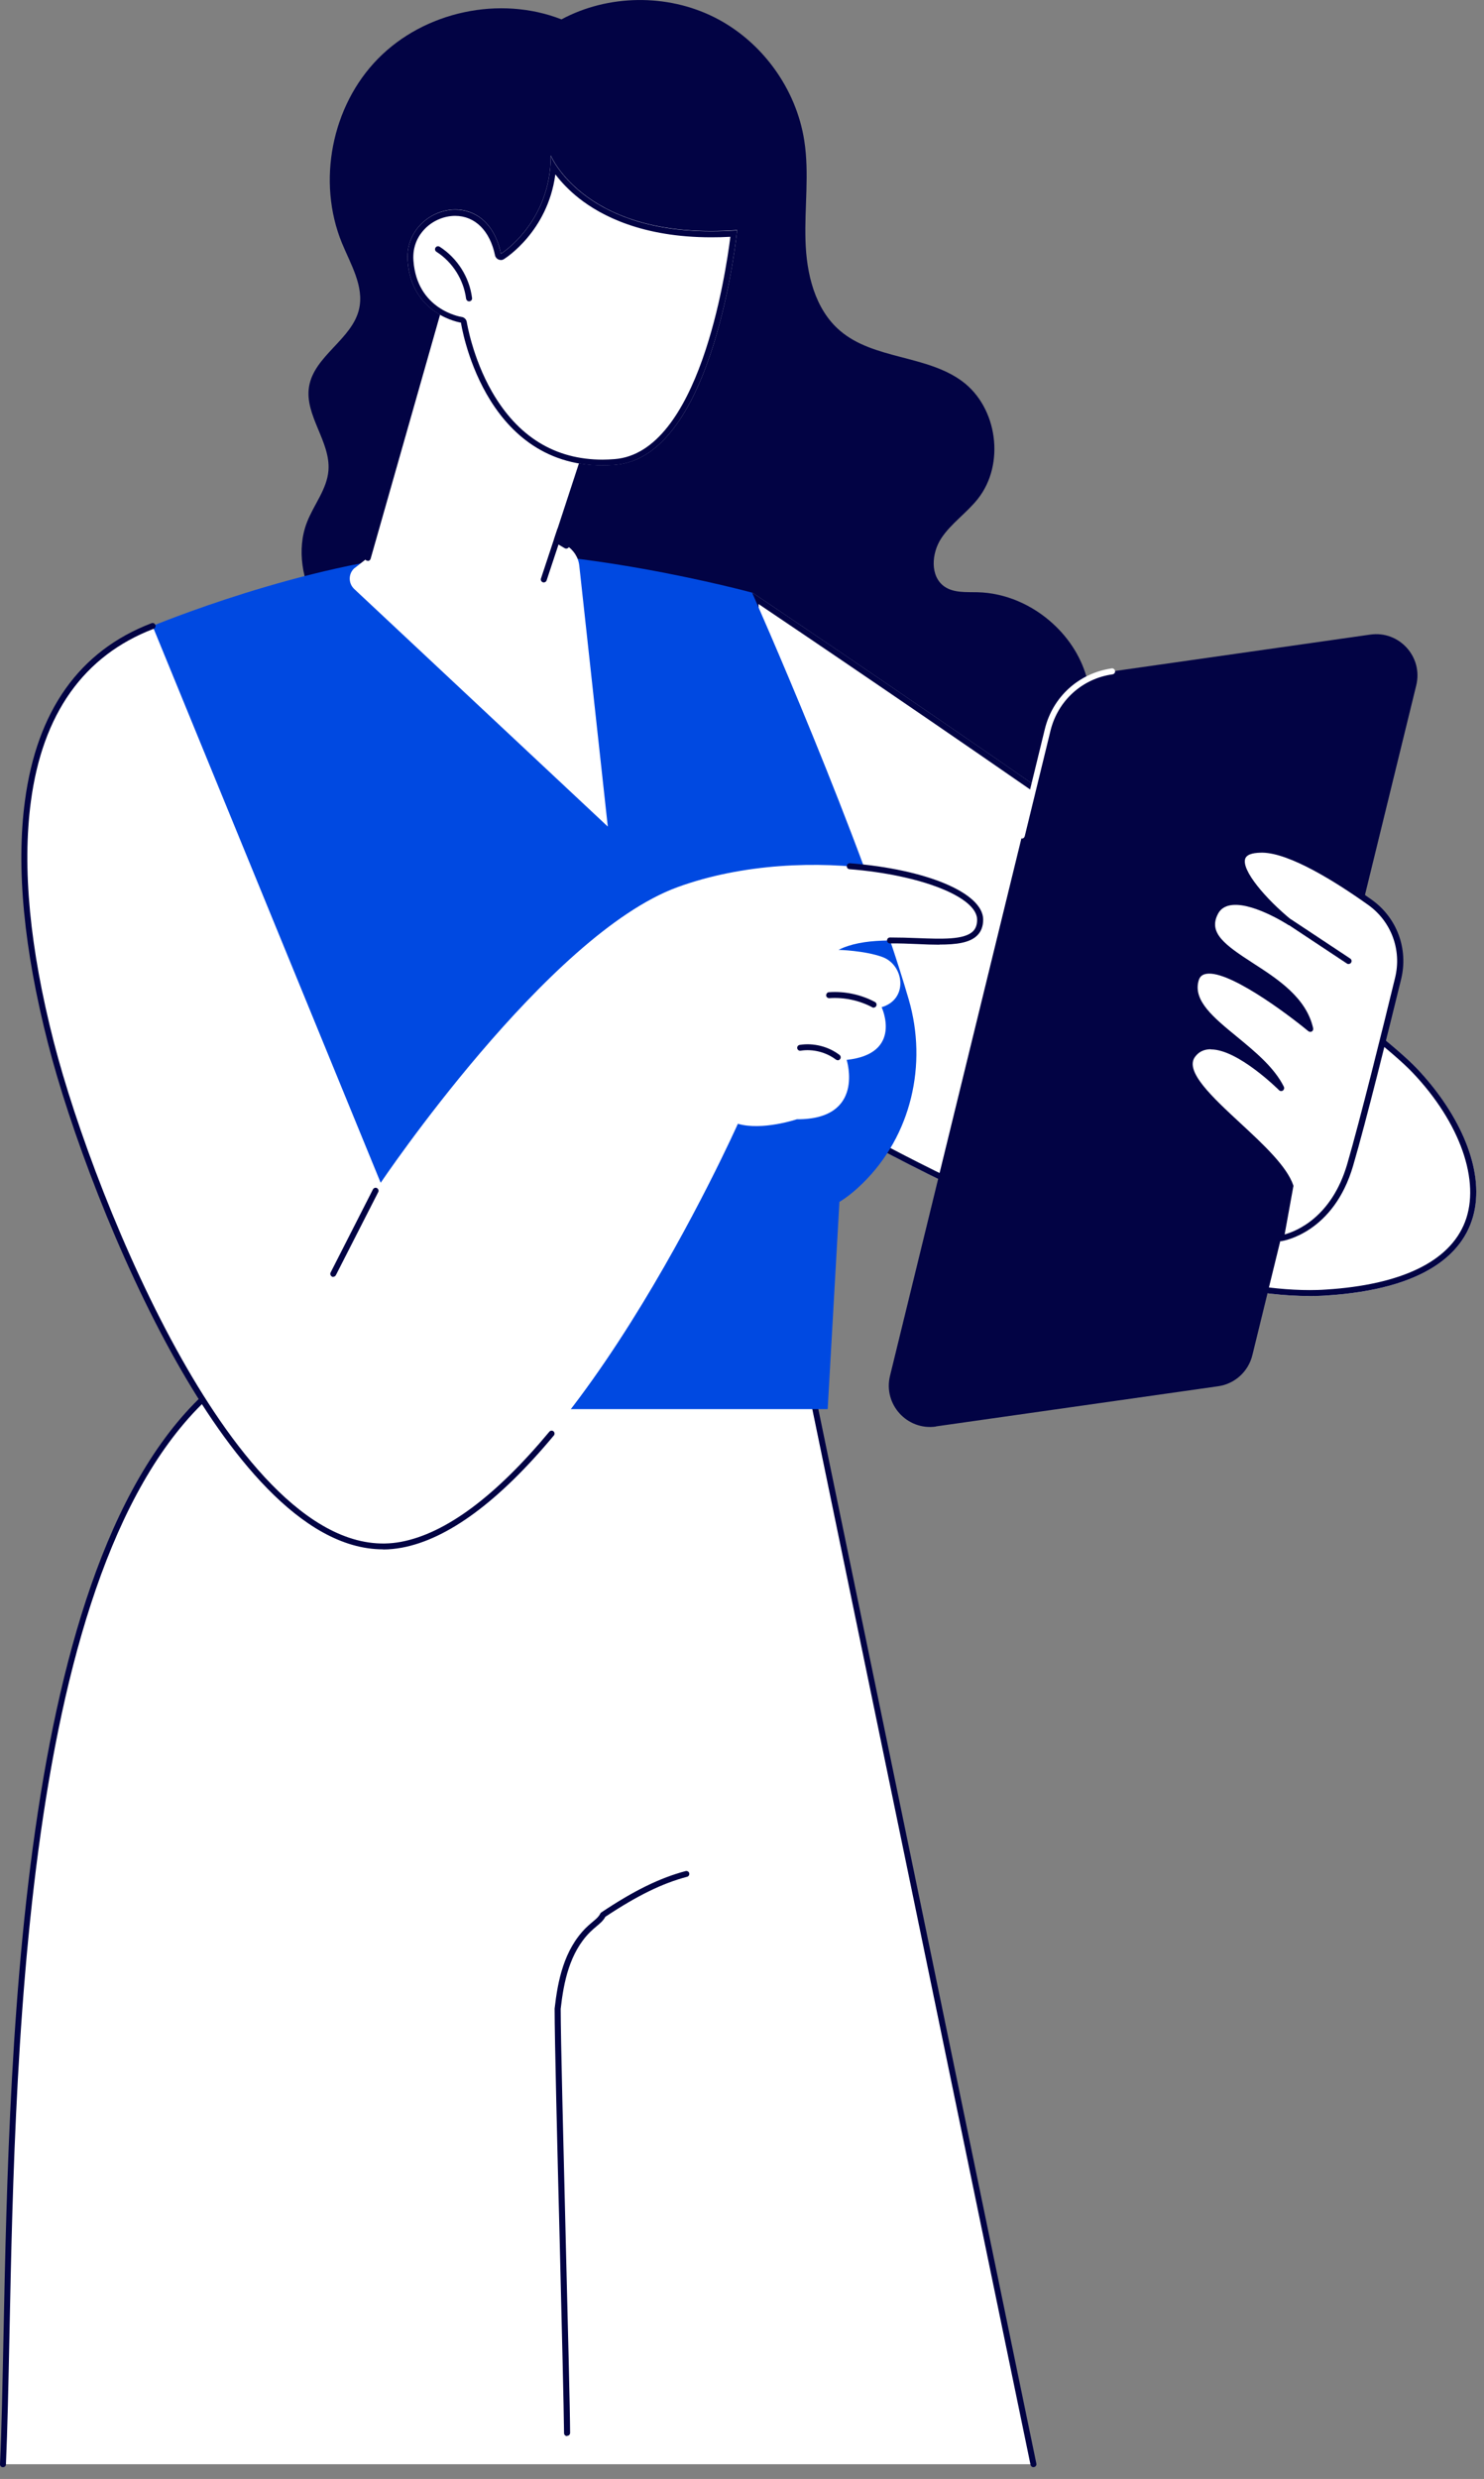 <svg width="115" height="192" viewBox="0 0 115 192" fill="none" xmlns="http://www.w3.org/2000/svg">
<rect x="0" y="0" width="115" height="192" fill="#808080" stroke="none"/>
<g clip-path="url(#clip0_6409_9422)">
<path d="M0.23 190.86C1.12 171.56 -0.9 119.76 18.08 106.42L62.41 105.39L80.09 190.86H0.23Z" fill="white"/>
<path d="M80.09 191.09C79.98 191.09 79.89 191.02 79.86 190.91L62.22 105.62L18.15 106.64C2 118.1 1.21 157.44 0.73 180.96C0.65 184.82 0.58 188.15 0.46 190.87C0.46 191 0.35 191.09 0.22 191.09C0.09 191.09 -0.01 190.98 0 190.85C0.13 188.13 0.19 184.8 0.27 180.95C0.75 157.32 1.55 117.76 17.94 106.23C17.98 106.2 18.02 106.19 18.07 106.19L62.4 105.16C62.51 105.16 62.61 105.23 62.63 105.34L80.31 190.81C80.34 190.93 80.26 191.06 80.13 191.08C80.11 191.08 80.1 191.08 80.08 191.08L80.09 191.09Z" fill="#020344"/>
<path d="M43.94 188.68C43.81 188.68 43.71 188.58 43.71 188.45C43.69 186.49 43.54 180.37 43.38 173.89C43.18 166.03 42.98 157.9 42.98 155.6C42.98 155.6 42.98 155.58 42.98 155.57C43.22 153.44 43.69 151.04 45.39 149.33C45.56 149.16 45.74 149.01 45.89 148.88C46.17 148.65 46.39 148.47 46.52 148.21C46.54 148.17 46.56 148.14 46.6 148.12C49.14 146.42 51.16 145.44 53.13 144.92C53.25 144.89 53.38 144.96 53.41 145.08C53.44 145.2 53.37 145.33 53.25 145.36C51.34 145.86 49.38 146.82 46.91 148.46C46.74 148.78 46.47 148.99 46.2 149.22C46.05 149.35 45.89 149.48 45.73 149.64C44.13 151.24 43.68 153.54 43.45 155.59C43.45 157.9 43.66 166.01 43.85 173.86C44.01 180.34 44.17 186.47 44.18 188.43C44.18 188.56 44.08 188.66 43.95 188.66L43.94 188.68Z" fill="#020344"/>
<path d="M81.6 48.31C80.01 46.85 77.92 45.92 75.75 45.87C74.87 45.85 73.92 45.93 73.2 45.44C72.05 44.65 72.18 42.84 72.95 41.68C73.72 40.52 74.93 39.72 75.79 38.62C77.89 35.95 77.31 31.59 74.59 29.55C71.82 27.48 67.71 27.86 65.09 25.61C63.14 23.94 62.49 21.19 62.42 18.62C62.34 16.05 62.72 13.46 62.33 10.92C61.71 6.86 59.03 3.18 55.36 1.34C51.69 -0.5 47.13 -0.44 43.51 1.5C38.73 -0.37 32.88 0.89 29.29 4.55C25.69 8.21 24.55 14.08 26.5 18.83C27.18 20.48 28.22 22.18 27.83 23.92C27.3 26.28 24.35 27.55 23.95 29.94C23.58 32.17 25.64 34.21 25.45 36.46C25.33 37.91 24.3 39.11 23.78 40.47C22.97 42.58 23.44 45.02 24.54 46.99C25.64 48.96 27.32 50.55 29.03 52.03C39.7 61.24 53.29 67.63 67.38 67.58C74.8 67.55 86.56 62.03 84.28 52.73C83.86 51.03 82.9 49.5 81.61 48.32L81.6 48.31Z" fill="#020344"/>
<path d="M58.28 45.89C58.28 45.89 103.67 76.32 109.79 82.76C115.91 89.2 118 99.38 102.77 100.34C87.54 101.3 60.06 84.44 60.06 84.44L58.29 45.89H58.28Z" fill="white"/>
<path d="M58.78 46.78C64.74 50.79 103.87 77.2 109.46 83.07C113.16 86.96 114.75 91.51 113.52 94.66C112.33 97.71 108.6 99.51 102.74 99.88C102.33 99.91 101.91 99.92 101.48 99.92C95.24 99.92 86.14 97.18 75.18 92C67.7 88.46 61.68 84.89 60.5 84.18L58.78 46.79V46.78ZM58.28 45.89L60.05 84.44C60.05 84.44 86.03 100.38 101.48 100.38C101.92 100.38 102.35 100.37 102.77 100.34C118 99.38 115.92 89.2 109.8 82.76C103.68 76.32 58.29 45.89 58.29 45.89H58.28Z" fill="#020344"/>
<path d="M11.82 48.48C11.82 48.48 23.59 43.59 33.82 42.82C44.06 42.04 58.28 45.9 58.28 45.9C58.28 45.9 66.86 65.17 70.42 77.41C71.89 82.45 70.61 87.96 66.86 91.64C66.29 92.2 65.69 92.7 65.05 93.09L64.14 109.14H21.01L16.68 98.07L11.82 48.48Z" fill="#0049E1"/>
<path d="M72.52 110.48L94.39 107.37C95.69 107.19 96.74 106.23 97.05 104.96L109.75 53.08C110.29 50.88 108.43 48.83 106.19 49.15L86.2 52C83.77 52.35 81.8 54.14 81.21 56.52L68.97 106.56C68.43 108.76 70.29 110.81 72.53 110.49L72.52 110.48Z" fill="#020344"/>
<path d="M79.19 64.93C79.19 64.93 79.15 64.93 79.14 64.93C79.02 64.9 78.94 64.78 78.97 64.65L80.97 56.46C81.58 53.97 83.61 52.13 86.15 51.77C86.27 51.75 86.39 51.84 86.41 51.97C86.43 52.1 86.34 52.21 86.21 52.23C83.86 52.56 81.98 54.27 81.41 56.58L79.41 64.77C79.38 64.88 79.29 64.95 79.19 64.95V64.93Z" fill="white"/>
<path d="M99.99 91.87L99.25 95.9C99.25 95.9 103.12 95.32 104.61 90.22C105.6 86.83 107.3 79.99 108.33 75.78C108.88 73.55 108.01 71.2 106.13 69.87C103.57 68.06 100.01 65.84 97.84 65.8C94.17 65.74 97.6 69.52 99.94 71.43C99.94 71.43 95.34 68.44 94.17 70.68C92.42 74.02 100.47 75 101.53 79.69C101.53 79.69 93.41 72.94 92.64 75.95C91.89 78.86 97.6 80.9 99.27 84.27C99.27 84.27 94.31 79.3 92.43 81.71C90.68 83.95 98.88 88.61 99.99 91.89V91.87Z" fill="white"/>
<path d="M99.26 96.13C99.2 96.13 99.14 96.11 99.09 96.06C99.04 96.01 99.02 95.93 99.03 95.86L99.76 91.89C99.27 90.54 97.5 88.9 95.8 87.32C93.4 85.09 91.13 82.99 92.26 81.55C92.62 81.09 93.1 80.84 93.69 80.81C95.05 80.73 96.73 81.81 97.93 82.76C97.24 82.02 96.4 81.33 95.58 80.65C93.72 79.12 91.97 77.68 92.43 75.88C92.54 75.44 92.81 75.14 93.21 75.01C95.04 74.42 99.43 77.7 101.1 79.02C100.36 77.24 98.51 76.04 96.86 74.97C94.87 73.69 93 72.47 93.99 70.57C94.22 70.12 94.6 69.83 95.09 69.7C96.06 69.44 97.36 69.87 98.4 70.33C97.19 69.14 95.7 67.4 96.09 66.34C96.28 65.81 96.88 65.56 97.87 65.57C100.09 65.61 103.67 67.83 106.29 69.68C108.25 71.07 109.15 73.49 108.58 75.83C107.62 79.75 105.87 86.83 104.86 90.28C103.35 95.47 99.48 96.1 99.31 96.13C99.3 96.13 99.29 96.13 99.28 96.13H99.26ZM93.83 81.27C93.83 81.27 93.75 81.27 93.71 81.27C93.25 81.3 92.89 81.48 92.62 81.84C91.75 82.95 93.97 85 96.12 86.99C97.89 88.63 99.72 90.33 100.22 91.8C100.23 91.84 100.24 91.88 100.22 91.92L99.55 95.61C100.49 95.35 103.2 94.26 104.4 90.16C105.4 86.72 107.16 79.64 108.11 75.73C108.64 73.57 107.81 71.35 106 70.07C103.44 68.25 99.94 66.08 97.84 66.04C97.31 66.04 96.65 66.1 96.5 66.5C96.18 67.38 98.07 69.61 100.09 71.26C100.18 71.34 100.2 71.48 100.13 71.57C100.06 71.67 99.92 71.69 99.82 71.63C99.79 71.61 96.84 69.71 95.19 70.15C94.82 70.25 94.55 70.46 94.38 70.79C93.62 72.25 94.91 73.18 97.09 74.59C99.03 75.84 101.23 77.27 101.76 79.64C101.78 79.74 101.74 79.84 101.66 79.89C101.58 79.94 101.47 79.93 101.39 79.87C99.7 78.47 94.96 74.94 93.34 75.46C93.09 75.54 92.94 75.71 92.87 76.01C92.48 77.53 94.05 78.82 95.87 80.31C97.28 81.47 98.75 82.68 99.49 84.17C99.54 84.27 99.51 84.39 99.42 84.46C99.33 84.53 99.2 84.52 99.12 84.44C99.09 84.41 95.95 81.28 93.84 81.28L93.83 81.27Z" fill="#020344"/>
<path d="M104.51 74.67C104.51 74.67 104.42 74.66 104.38 74.63L99.82 71.61C99.71 71.54 99.68 71.4 99.75 71.29C99.82 71.18 99.96 71.15 100.07 71.22L104.63 74.24C104.74 74.31 104.77 74.45 104.7 74.56C104.66 74.63 104.58 74.66 104.51 74.66V74.67Z" fill="#020344"/>
<path d="M11.82 48.48L29.5 91.61C29.5 91.61 42.43 72.38 52.51 68.71C62.59 65.04 75.92 67.88 75.96 71.22C76 74.56 68.81 71.64 64.98 73.57C64.98 73.57 67.02 73.62 68.4 74.13C70.06 74.75 70.42 77.39 68.32 78.01C68.32 78.01 70.02 81.62 65.61 82.09C65.61 82.09 67.09 86.72 61.75 86.69C61.75 86.69 59.08 87.59 57.18 87.04C57.18 87.04 43.7 117.26 31.1 119.63C18.5 122 6.9 92.27 3.94 80.75C0.99 69.23 -0.5 53.18 11.82 48.47V48.48Z" fill="white"/>
<path d="M29.68 120C23.28 120 17.52 112.28 13.7 105.52C9.08 97.35 5.36 87.23 3.72 80.82C1.85 73.52 1.24 67.2 1.93 62.04C2.86 55.04 6.16 50.4 11.74 48.27C11.86 48.22 11.99 48.28 12.04 48.4C12.09 48.52 12.03 48.65 11.91 48.7C6.5 50.77 3.29 55.28 2.39 62.1C1.71 67.2 2.31 73.46 4.17 80.71C5.81 87.09 9.51 97.17 14.11 105.3C18.14 112.44 24.36 120.68 31.07 119.42C34.53 118.77 38.4 115.9 42.57 110.89C42.65 110.79 42.8 110.78 42.89 110.86C42.99 110.94 43 111.09 42.92 111.18C38.68 116.27 34.72 119.2 31.15 119.87C30.66 119.96 30.17 120.01 29.69 120.01L29.68 120Z" fill="#020344"/>
<path d="M72.8 73.17C72.27 73.17 71.69 73.15 71.09 73.12C70.4 73.09 69.68 73.06 68.97 73.07C68.84 73.07 68.74 72.97 68.74 72.84C68.74 72.71 68.84 72.61 68.97 72.61C69.69 72.61 70.41 72.63 71.11 72.66C72.96 72.73 74.71 72.8 75.39 72.14C75.62 71.92 75.72 71.62 75.72 71.22C75.7 69.47 71.35 67.76 65.83 67.32C65.7 67.31 65.61 67.2 65.62 67.07C65.63 66.94 65.74 66.85 65.87 66.86C71.82 67.33 76.16 69.16 76.19 71.21C76.19 71.73 76.04 72.15 75.72 72.46C75.14 73.03 74.09 73.16 72.8 73.16V73.17Z" fill="#020344"/>
<path d="M67.71 78.05C67.71 78.05 67.64 78.05 67.6 78.02C66.59 77.48 65.41 77.23 64.27 77.31C64.14 77.32 64.03 77.22 64.02 77.1C64.02 76.97 64.11 76.86 64.23 76.85C65.46 76.76 66.73 77.03 67.81 77.61C67.92 77.67 67.96 77.81 67.9 77.92C67.86 78 67.78 78.04 67.7 78.04L67.71 78.05Z" fill="#020344"/>
<path d="M64.92 82.12C64.92 82.12 64.82 82.1 64.78 82.07C64.01 81.49 62.99 81.23 62.04 81.38C61.91 81.4 61.8 81.31 61.78 81.19C61.76 81.06 61.85 80.95 61.97 80.93C63.04 80.76 64.2 81.05 65.06 81.71C65.16 81.79 65.18 81.93 65.1 82.03C65.05 82.09 64.99 82.12 64.92 82.12Z" fill="#020344"/>
<path d="M25.82 98.9C25.82 98.9 25.75 98.9 25.72 98.87C25.61 98.81 25.56 98.67 25.62 98.56L28.9 92.12C28.96 92.01 29.1 91.96 29.21 92.02C29.32 92.08 29.37 92.22 29.31 92.33L26.03 98.76C25.99 98.84 25.91 98.89 25.82 98.89V98.9Z" fill="#020344"/>
<path d="M27.52 43.97L28.5 43.2L35.04 20.2L46.46 31.73L43.16 41.81L43.88 42.24C44.44 42.58 44.82 43.16 44.89 43.81L47.1 64.02L27.45 45.62C26.96 45.16 26.99 44.37 27.52 43.96V43.97Z" fill="white"/>
<path d="M28.5 43.43C28.5 43.43 28.46 43.43 28.44 43.43C28.32 43.4 28.25 43.27 28.28 43.15L34.82 20.15C34.84 20.07 34.9 20.01 34.98 19.99C35.06 19.97 35.14 19.99 35.2 20.05L46.62 31.58C46.68 31.64 46.7 31.73 46.68 31.81L43.43 41.72L44 42.06C44.11 42.13 44.15 42.27 44.08 42.38C44.01 42.49 43.87 42.52 43.76 42.46L43.04 42.03C42.95 41.97 42.91 41.86 42.94 41.76L46.2 31.81L35.16 20.66L28.72 43.28C28.69 43.38 28.6 43.45 28.5 43.45V43.43Z" fill="#020344"/>
<path d="M42.14 45.11C42.14 45.11 42.09 45.11 42.07 45.1C41.95 45.06 41.88 44.93 41.92 44.81L43.18 41.01C43.22 40.89 43.35 40.82 43.47 40.86C43.59 40.9 43.66 41.03 43.62 41.15L42.36 44.95C42.33 45.05 42.24 45.11 42.14 45.11Z" fill="#020344"/>
<path d="M57.12 17.83C57.12 17.83 55.4 35.41 47.65 36C37.47 36.78 35.72 24.98 35.72 24.98C35.72 24.98 31.9 24.41 31.59 20.21C31.28 16.01 37.67 14.13 38.82 19.65C38.82 19.65 42.69 17.25 42.68 12.04C42.68 12.04 45.41 18.67 57.12 17.82V17.83Z" fill="white"/>
<path d="M43.05 13.52C43.46 14.06 44.04 14.7 44.86 15.35C46.61 16.73 49.81 18.38 55.11 18.38C55.6 18.38 56.1 18.37 56.6 18.34C56.23 21.26 54.16 35.06 47.62 35.56C47.31 35.58 47 35.6 46.7 35.6C43.01 35.6 40.13 33.83 38.12 30.33C36.6 27.67 36.18 24.97 36.17 24.94C36.14 24.74 35.98 24.58 35.78 24.55C35.64 24.53 32.32 23.97 32.04 20.2C31.95 19.03 32.44 18.24 32.87 17.78C33.49 17.11 34.39 16.72 35.27 16.72C36.8 16.72 37.96 17.86 38.36 19.77C38.39 19.92 38.49 20.04 38.63 20.1C38.69 20.12 38.75 20.14 38.81 20.14C38.89 20.14 38.98 20.12 39.05 20.07C39.2 19.98 42.43 17.92 43.03 13.54L43.05 13.52ZM42.68 12.05C42.69 17.25 38.82 19.66 38.82 19.66C38.32 17.24 36.8 16.24 35.28 16.24C33.35 16.24 31.41 17.86 31.59 20.22C31.9 24.42 35.72 24.99 35.72 24.99C35.72 24.99 37.36 36.05 46.7 36.05C47.01 36.05 47.33 36.04 47.65 36.01C55.4 35.41 57.12 17.84 57.12 17.84C56.42 17.89 55.75 17.91 55.1 17.91C45.09 17.91 42.67 12.05 42.67 12.05H42.68Z" fill="#020344"/>
<path d="M36.35 23.34C36.24 23.34 36.14 23.25 36.12 23.14C35.93 21.66 35.07 20.3 33.82 19.5C33.71 19.43 33.68 19.29 33.75 19.18C33.82 19.07 33.96 19.04 34.07 19.11C35.44 19.99 36.38 21.47 36.58 23.08C36.6 23.21 36.51 23.32 36.38 23.34C36.38 23.34 36.36 23.34 36.35 23.34Z" fill="#020344"/>
</g>
<defs>
<clipPath id="clip0_6409_9422">
<rect width="114.4" height="191.09" fill="white"/>
</clipPath>
</defs>
</svg>
